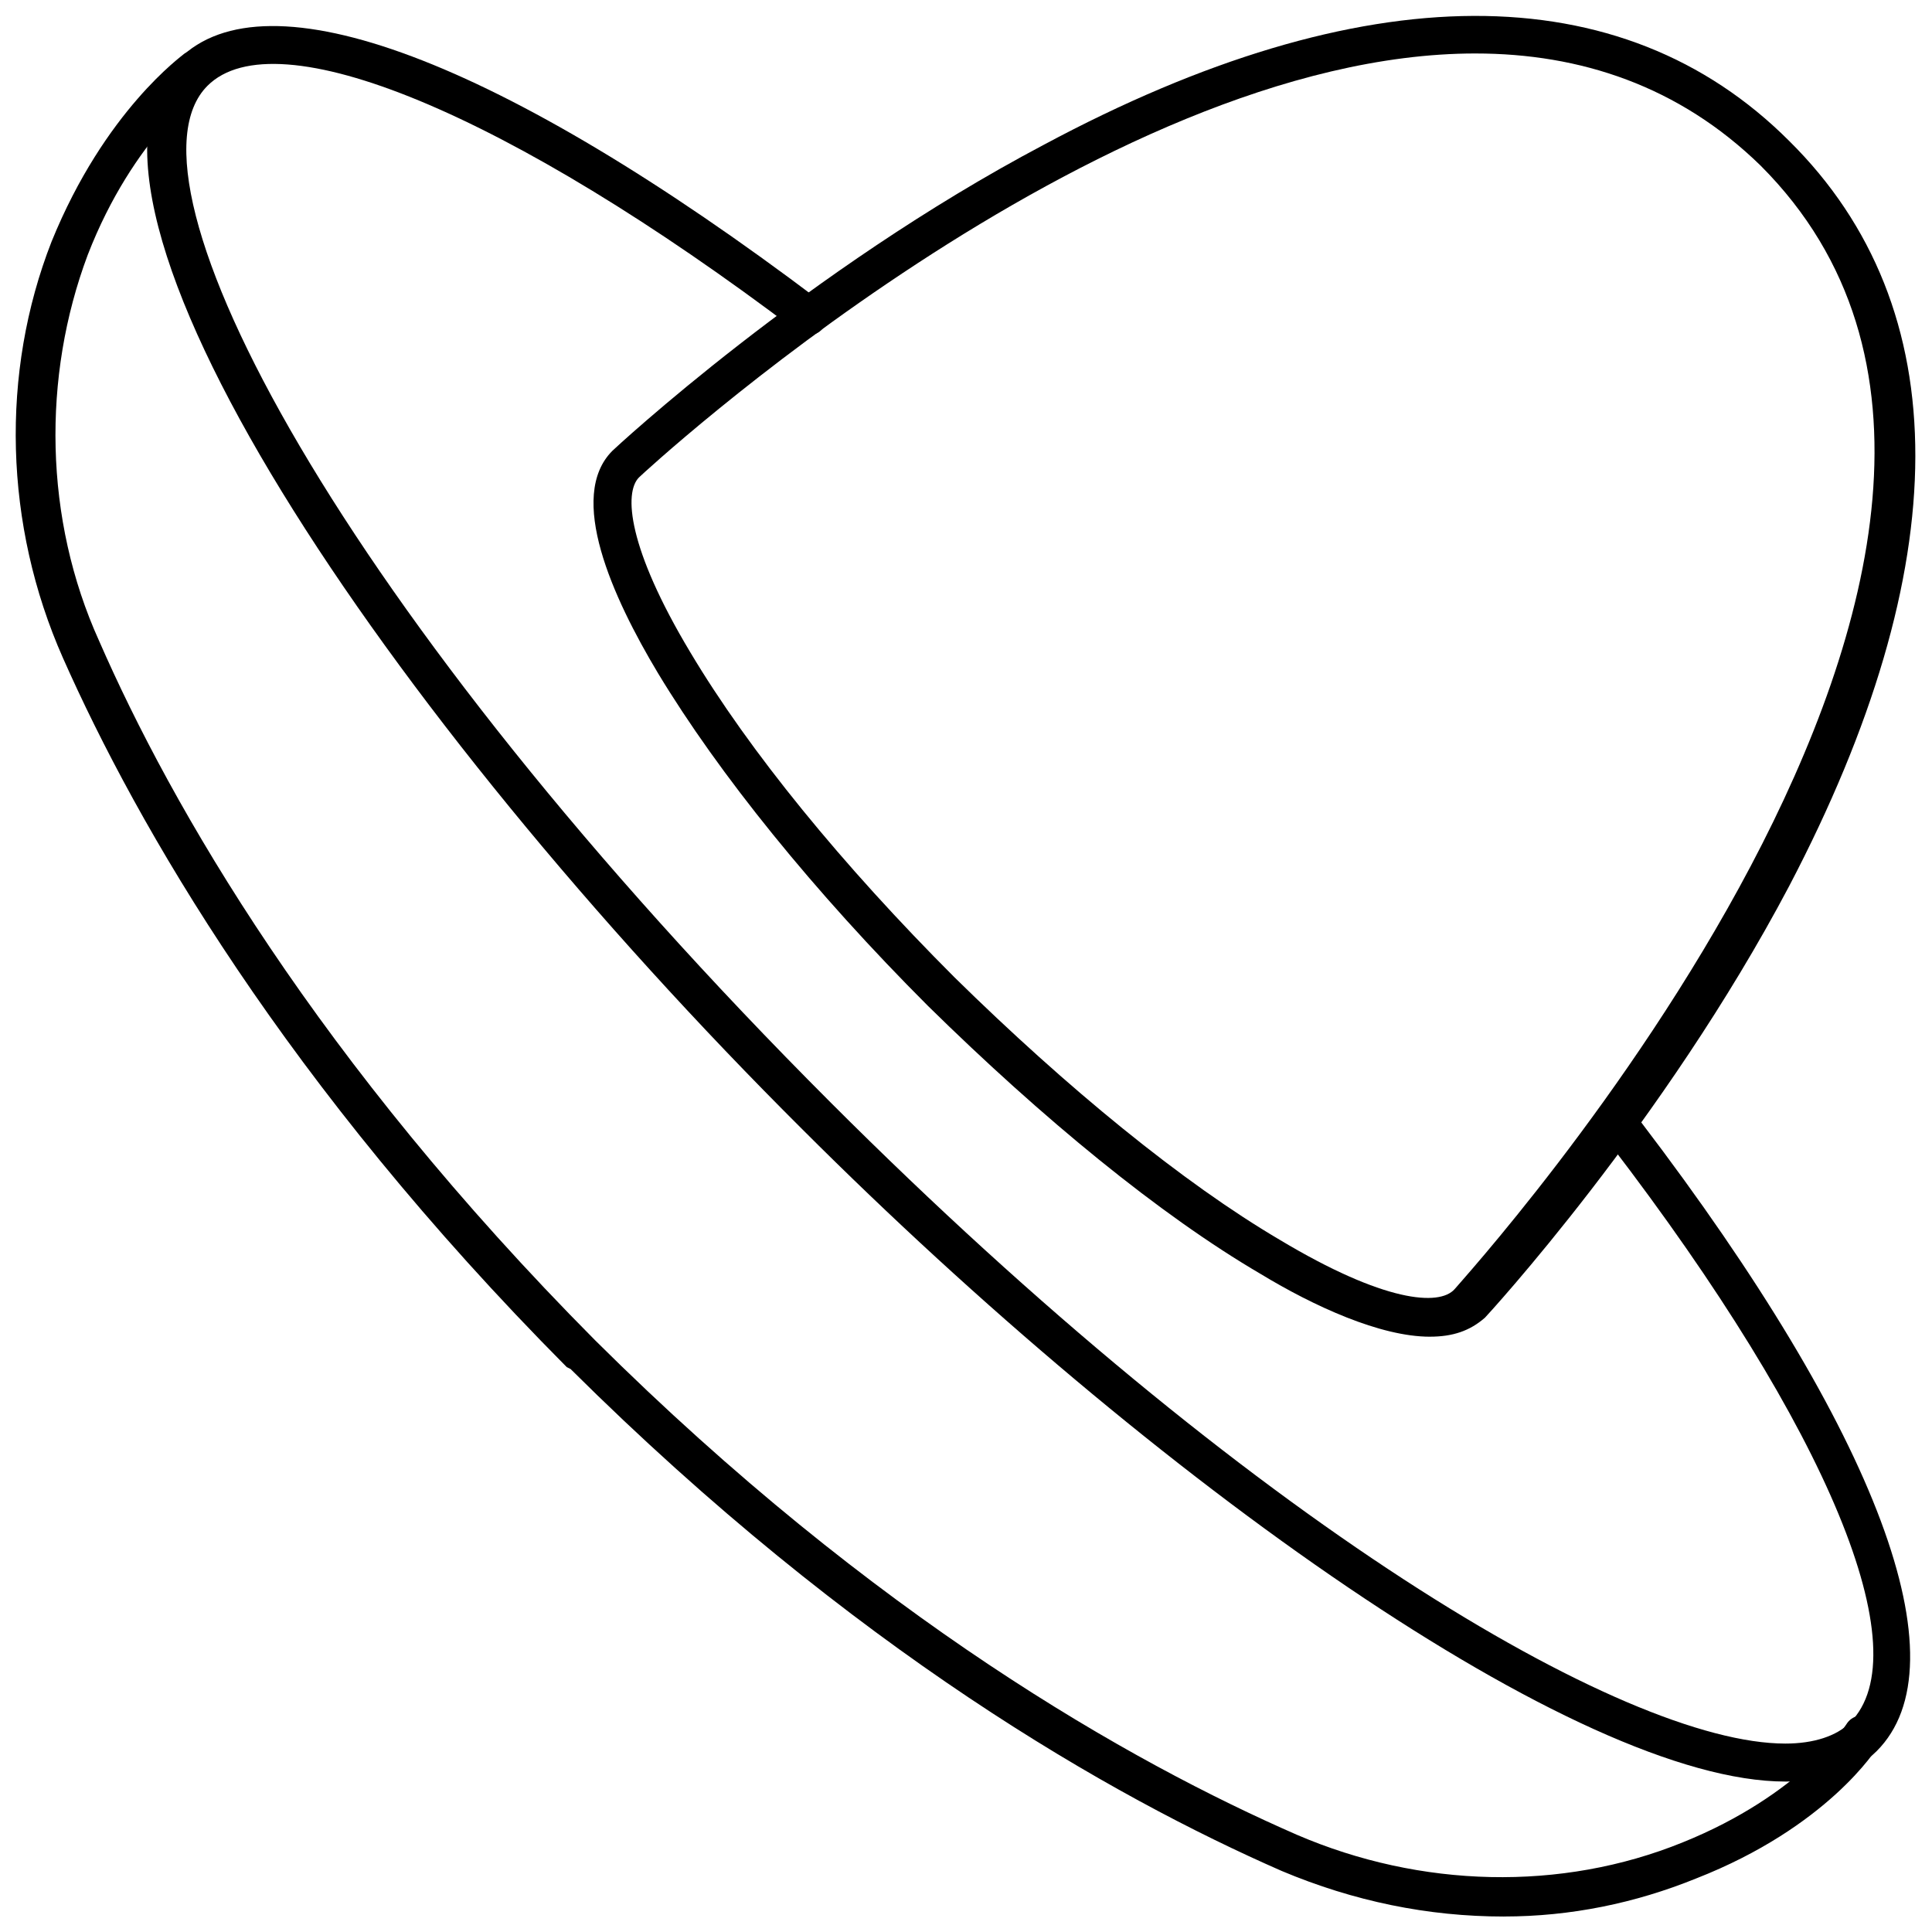 <?xml version="1.0" encoding="UTF-8"?>
<!-- Uploaded to: ICON Repo, www.svgrepo.com, Generator: ICON Repo Mixer Tools -->
<svg width="800px" height="800px" version="1.1" viewBox="144 144 512 512" xmlns="http://www.w3.org/2000/svg">
 <defs>
  <clipPath id="b">
   <path d="m301 148.09h350.9v350.91h-350.9z"/>
  </clipPath>
  <clipPath id="a">
   <path d="m148.09 157h494.91v494.9h-494.91z"/>
  </clipPath>
 </defs>
 <path d="m617.14 616.13c-54.914 0-167.27-79.602-260.47-172.81-110.34-109.83-202.53-246.36-165.25-283.64 23.176-23.176 85.145 0 169.79 63.984 2.519 1.512 2.519 5.039 1.008 7.055-1.512 2.519-5.039 2.519-7.055 1.008-76.578-57.938-138.04-83.129-156.18-64.992-25.191 25.191 35.266 139.55 165.25 269.54 110.34 110.34 210.09 169.79 252.91 169.79 7.559 0 13.602-2.016 17.129-5.543 18.641-18.641-5.543-77.586-63.48-153.16-1.512-2.016-1.512-5.543 1.008-7.055 2.016-1.512 5.543-1.512 7.055 1.008 62.977 82.625 85.648 143.59 62.473 166.76-5.543 5.539-14.109 8.059-24.184 8.059z"/>
 <g clip-path="url(#b)">
  <path d="m522.93 498.24c-13.098 0-30.73-8.062-44.84-16.625-26.703-15.621-57.938-41.312-88.168-71.039-30.23-30.23-55.418-61.465-71.539-88.168-12.09-20.152-24.184-46.855-12.09-58.945 0.504-0.504 51.387-47.863 114.36-81.113 84.641-45.344 153.16-45.344 197.49-1.008 44.84 44.336 44.336 112.85 0 197.49-33.25 62.977-80.105 113.86-80.609 114.36-4.031 3.531-8.566 5.043-14.609 5.043zm12.09-340.07c-100.26 0-220.16 110.84-221.68 112.35-4.031 4.031-3.023 18.641 13.602 46.352 15.617 26.199 40.305 56.426 70.031 86.152 29.727 29.223 60.457 54.41 86.152 69.527 27.711 16.625 42.32 17.633 46.352 13.098 1.512-2.016 180.87-198 81.113-297.75-21.668-21.164-47.863-29.727-75.574-29.727z"/>
 </g>
 <g clip-path="url(#a)">
  <path d="m542.58 651.9c-20.152 0-39.801-4.031-58.945-12.09-44.84-19.648-113.36-58.441-188.43-133.01l-1.008-0.504c-74.566-75.066-113.86-143.59-133.51-187.92-15.617-35.266-16.625-75.57-3.023-110.34 14.109-34.762 34.766-49.375 35.27-49.875 2.519-1.512 5.543-1.008 7.055 1.512 1.512 2.519 1.008 5.543-1.512 7.055 0 0-19.145 13.602-31.234 44.84-12.094 32.238-11.59 70.023 3.019 102.27 19.145 43.832 57.938 111.34 131.5 185.4 74.059 73.555 142.07 111.85 185.91 130.99 32.746 14.105 70.031 15.113 102.27 2.016 31.234-12.594 43.328-31.234 43.328-31.234 1.512-2.519 4.535-3.023 7.055-1.512 2.519 1.512 3.023 4.535 1.512 7.055-0.504 1.008-13.602 21.664-48.367 35.266-16.125 6.543-33.254 10.07-50.887 10.07z"/>
 </g>
</svg>